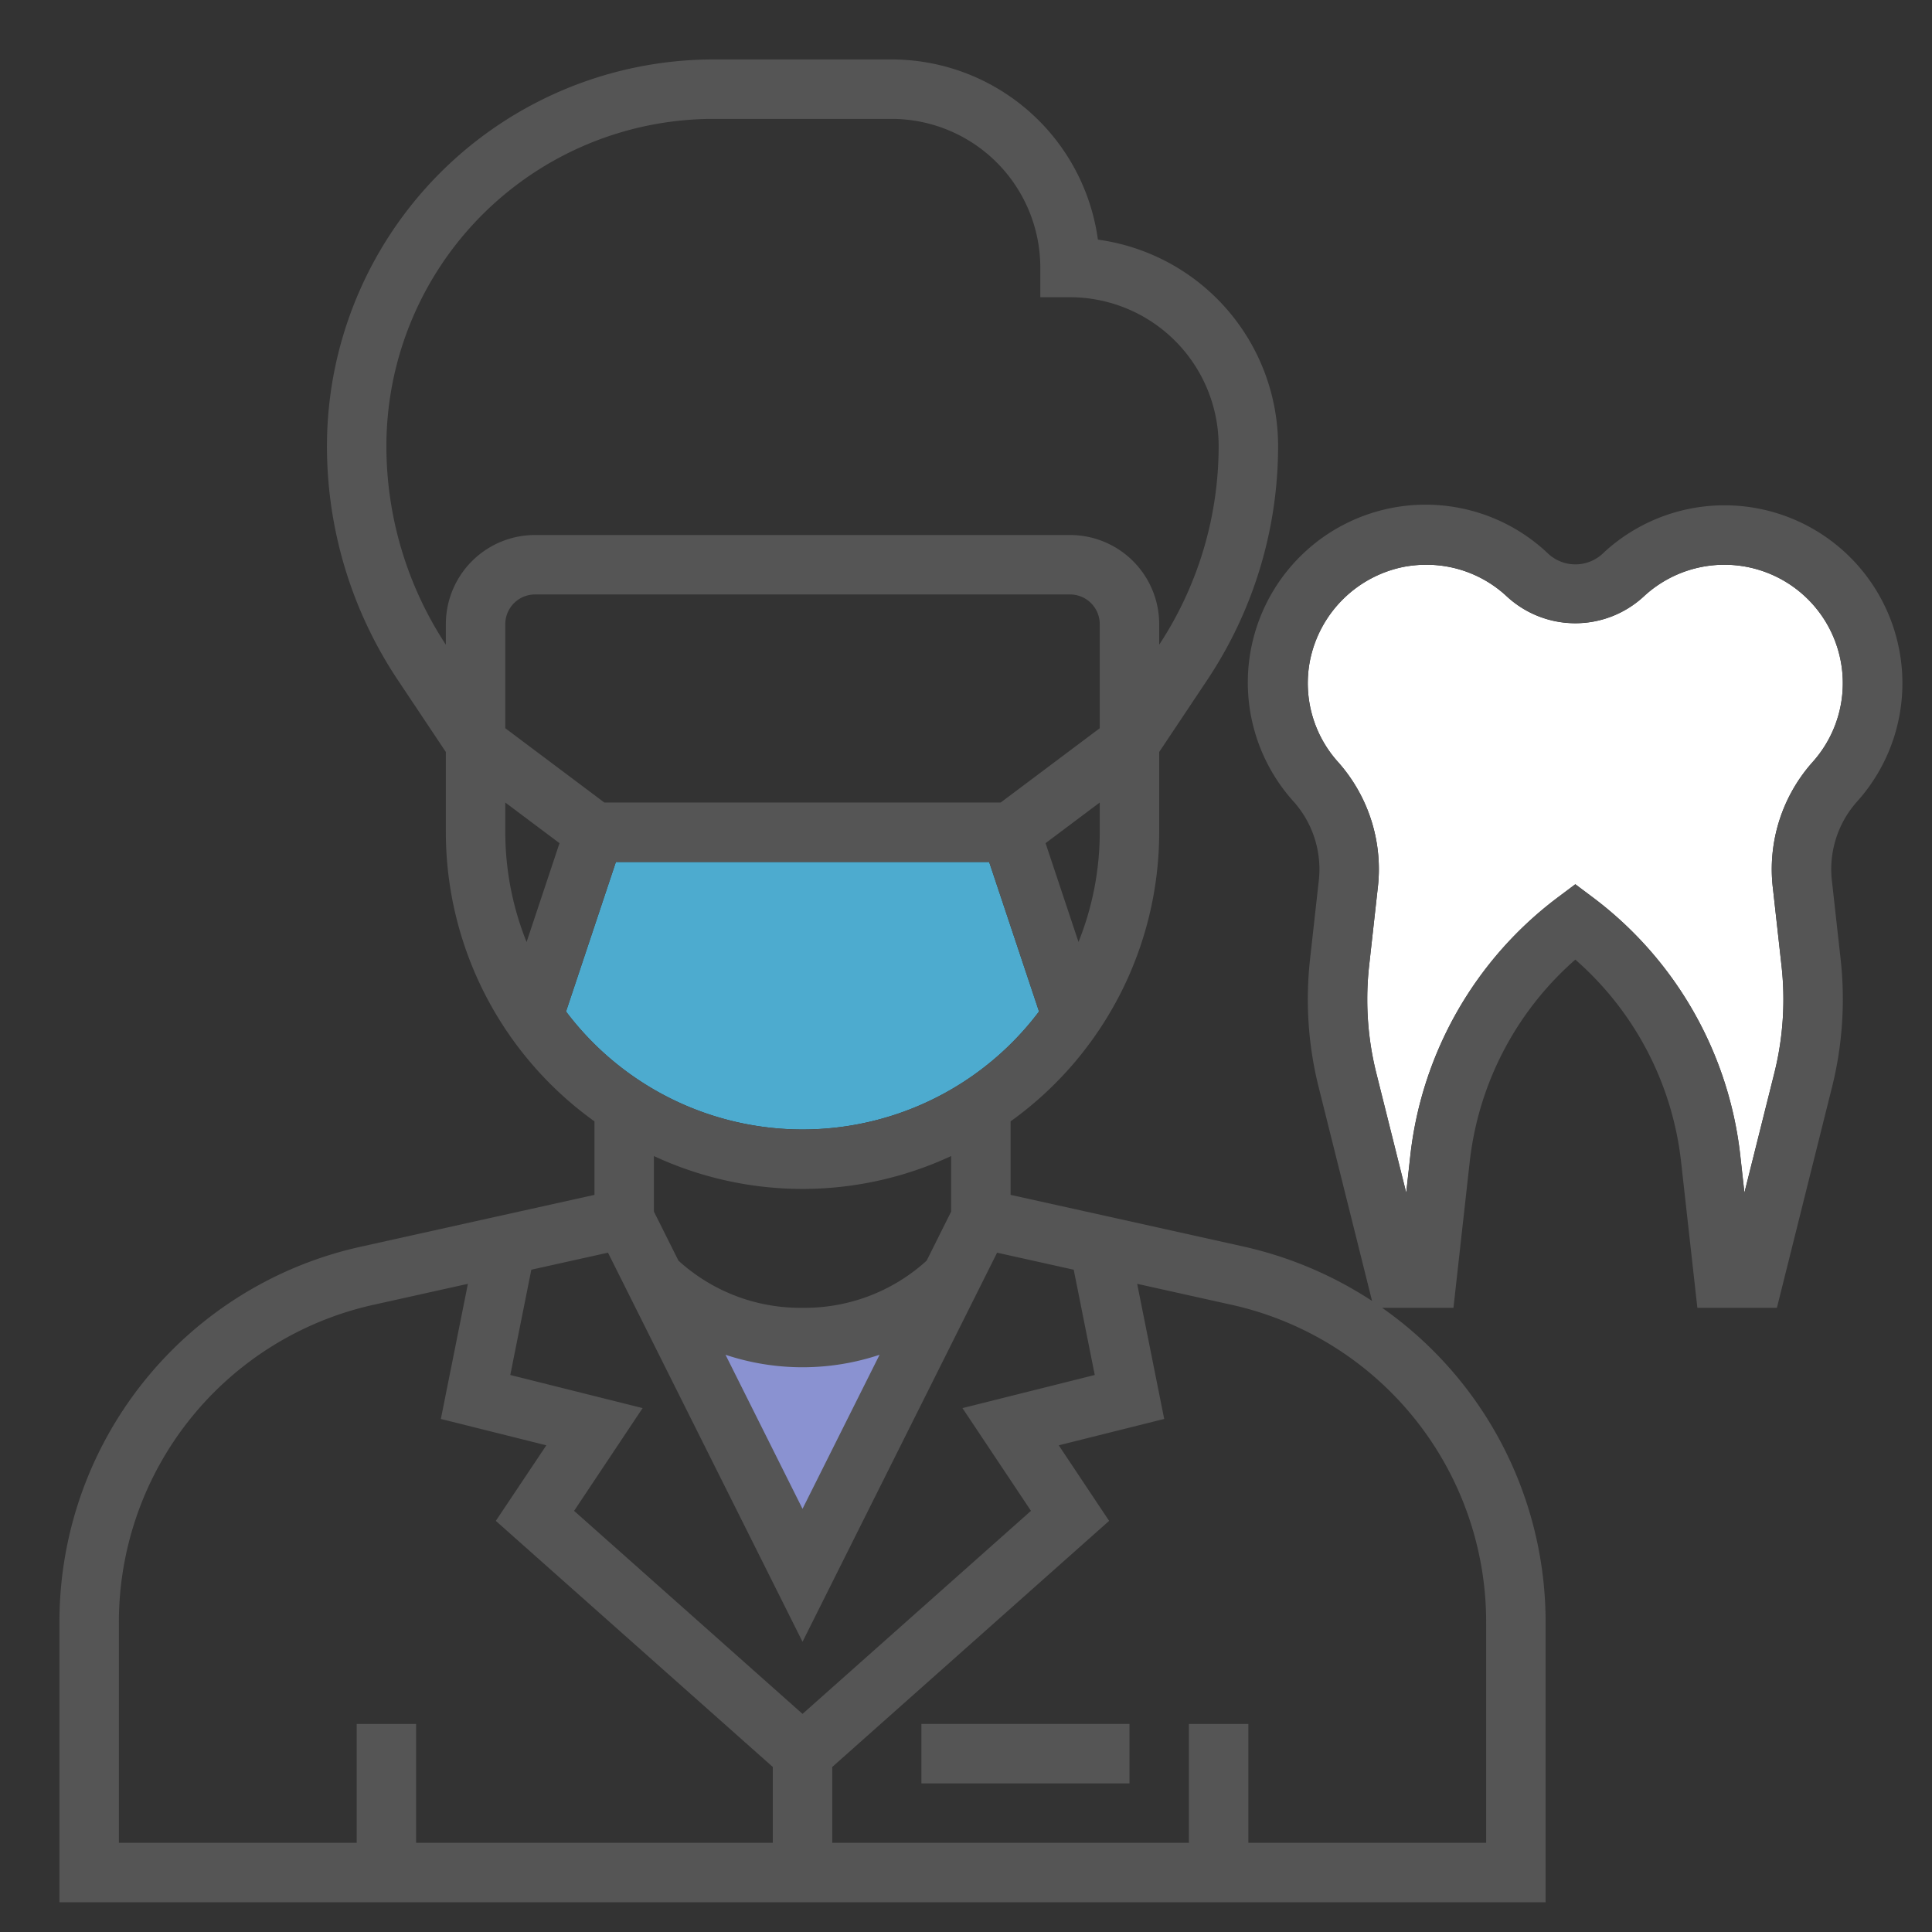 <svg xmlns="http://www.w3.org/2000/svg" xmlns:xlink="http://www.w3.org/1999/xlink" width="65" height="65" viewBox="0 0 65 65">
  <rect x="0" y="0" width="65" height="65" fill="#333333" stroke="none"/>
  <defs>
    <clipPath id="clip-path">
      <rect id="矩形_113" data-name="矩形 113" width="61.999" height="62" fill="none"/>
    </clipPath>
  </defs>
  <g id="组_100" data-name="组 100" transform="translate(-1284 -1393)">
    <rect id="矩形_119" data-name="矩形 119" width="65" height="65" transform="translate(1284 1393)" fill="none"/>
    <g id="组_92" data-name="组 92" transform="translate(1286 1395)">
      <path id="路径_194" data-name="路径 194" d="M22,43l3,8,4-8Z" fill="#8a92d1"/>
      <g id="组_93" data-name="组 93">
        <g id="组_92-2" data-name="组 92" clip-path="url(#clip-path)">
          <path id="路径_195" data-name="路径 195" d="M32.957,32.032,31.279,27H18.721l-1.678,5.032a9.962,9.962,0,0,0,15.914,0" fill="#4dabcf"/>
          <path id="路径_196" data-name="路径 196" d="M50.4,28.2l.6-.45.6.45a12.593,12.593,0,0,1,4.946,8.659l.141,1.27L57.695,34.1A10.222,10.222,0,0,0,58,31.621a10,10,0,0,0-.063-1.127L57.649,27.9a5.417,5.417,0,0,1,1.324-4.25,3.966,3.966,0,0,0,.956-3.413,3.984,3.984,0,0,0-6.617-2.179,3.392,3.392,0,0,1-4.627,0A3.96,3.96,0,0,0,45.988,17a4.131,4.131,0,0,0-.723.063,4.022,4.022,0,0,0-3.195,3.172,3.963,3.963,0,0,0,.957,3.413A5.42,5.42,0,0,1,44.35,27.9l-.288,2.593A10.034,10.034,0,0,0,44,31.621a10.193,10.193,0,0,0,.3,2.473l1.009,4.035.141-1.27A12.6,12.6,0,0,1,50.4,28.2" fill="#fff"/>
          <rect id="矩形_112" data-name="矩形 112" width="7" height="2" transform="translate(29 56)" fill="#555"/>
          <path id="路径_197" data-name="路径 197" d="M61.9,19.876a5.984,5.984,0,0,0-9.941-3.287,1.347,1.347,0,0,1-1.913,0,5.982,5.982,0,0,0-8.5,8.406,3.421,3.421,0,0,1,.817,2.685l-.288,2.592A12.325,12.325,0,0,0,42,31.621a12.142,12.142,0,0,0,.366,2.959L43.47,39l.691,2.768a13.106,13.106,0,0,0-4.34-1.833L35.61,39,32,38.2V35.727A11.98,11.98,0,0,0,37,26V23.3l1.614-2.42A14.168,14.168,0,0,0,41,13a7.011,7.011,0,0,0-6.062-6.938A7.011,7.011,0,0,0,28,0H22A13.015,13.015,0,0,0,9,13a14.169,14.169,0,0,0,2.387,7.882L13,23.3V26a11.982,11.982,0,0,0,5,9.727V38.2l-3.609.8-4.211.935A12.922,12.922,0,0,0,0,52.626V62H50V52.626A12.909,12.909,0,0,0,44.5,42h2.4l.334-3,.214-1.92A10.6,10.6,0,0,1,51,30.285a10.592,10.592,0,0,1,3.558,6.8L55.106,42h2.676l1.853-7.419a12.23,12.23,0,0,0,.291-4.309l-.288-2.593a3.417,3.417,0,0,1,.818-2.685A5.956,5.956,0,0,0,61.9,19.876M25,42a6.085,6.085,0,0,1-4.175-1.588L20.119,39,20,38.763V36.894a11.855,11.855,0,0,0,10,0v1.869L29.882,39l-.706,1.413A6.094,6.094,0,0,1,25,42m2.592,1.58L25,48.763,22.409,43.58a8.205,8.205,0,0,0,5.183,0M18.721,27H31.279l1.678,5.031a9.96,9.96,0,0,1-15.913,0ZM35,26a9.928,9.928,0,0,1-.715,3.692l-1.108-3.325L35,25Zm0-3.5L31.667,25H18.333L15,22.5V19a1,1,0,0,1,1-1H34a1,1,0,0,1,1,1ZM13,19v.69A12.169,12.169,0,0,1,11,13,11.012,11.012,0,0,1,22,2h6a5.006,5.006,0,0,1,5,5V8h1a5.006,5.006,0,0,1,5,5,12.169,12.169,0,0,1-2,6.69V19a3,3,0,0,0-3-3H16a3,3,0,0,0-3,3m2,7V25l1.824,1.368-1.108,3.325A9.928,9.928,0,0,1,15,26m9,34H12V56H10v4H2V52.626a10.933,10.933,0,0,1,8.614-10.738l3.128-.695-.91,4.546,3.549.887-1.7,2.542L24,57.448ZM17.315,48.831l2.305-3.457L15.168,44.26l.708-3.542,2.579-.573L25,53.236l6.546-13.091,2.578.573.708,3.542-4.451,1.114,2.305,3.457L25,55.662ZM48,52.626V60H40V56H38v4H26V57.448l9.315-8.28L33.62,46.626l3.548-.887-.909-4.546,3.128.695A10.933,10.933,0,0,1,48,52.626M58.974,23.65A5.413,5.413,0,0,0,57.65,27.9l.288,2.594A10,10,0,0,1,58,31.621a10.207,10.207,0,0,1-.3,2.474l-1.009,4.034-.141-1.27A12.6,12.6,0,0,0,51.6,28.2l-.6-.45-.6.45a12.6,12.6,0,0,0-4.947,8.659l-.14,1.27-1.009-4.035A10.194,10.194,0,0,1,44,31.621a10.033,10.033,0,0,1,.063-1.128l.288-2.593a5.42,5.42,0,0,0-1.323-4.25,3.963,3.963,0,0,1-.957-3.413,4.022,4.022,0,0,1,3.195-3.172A4.123,4.123,0,0,1,45.989,17a3.96,3.96,0,0,1,2.7,1.054,3.392,3.392,0,0,0,4.627,0,3.983,3.983,0,0,1,5.661,5.592" fill="#555"/>
        </g>
      </g>
    </g>
  </g>
</svg>
